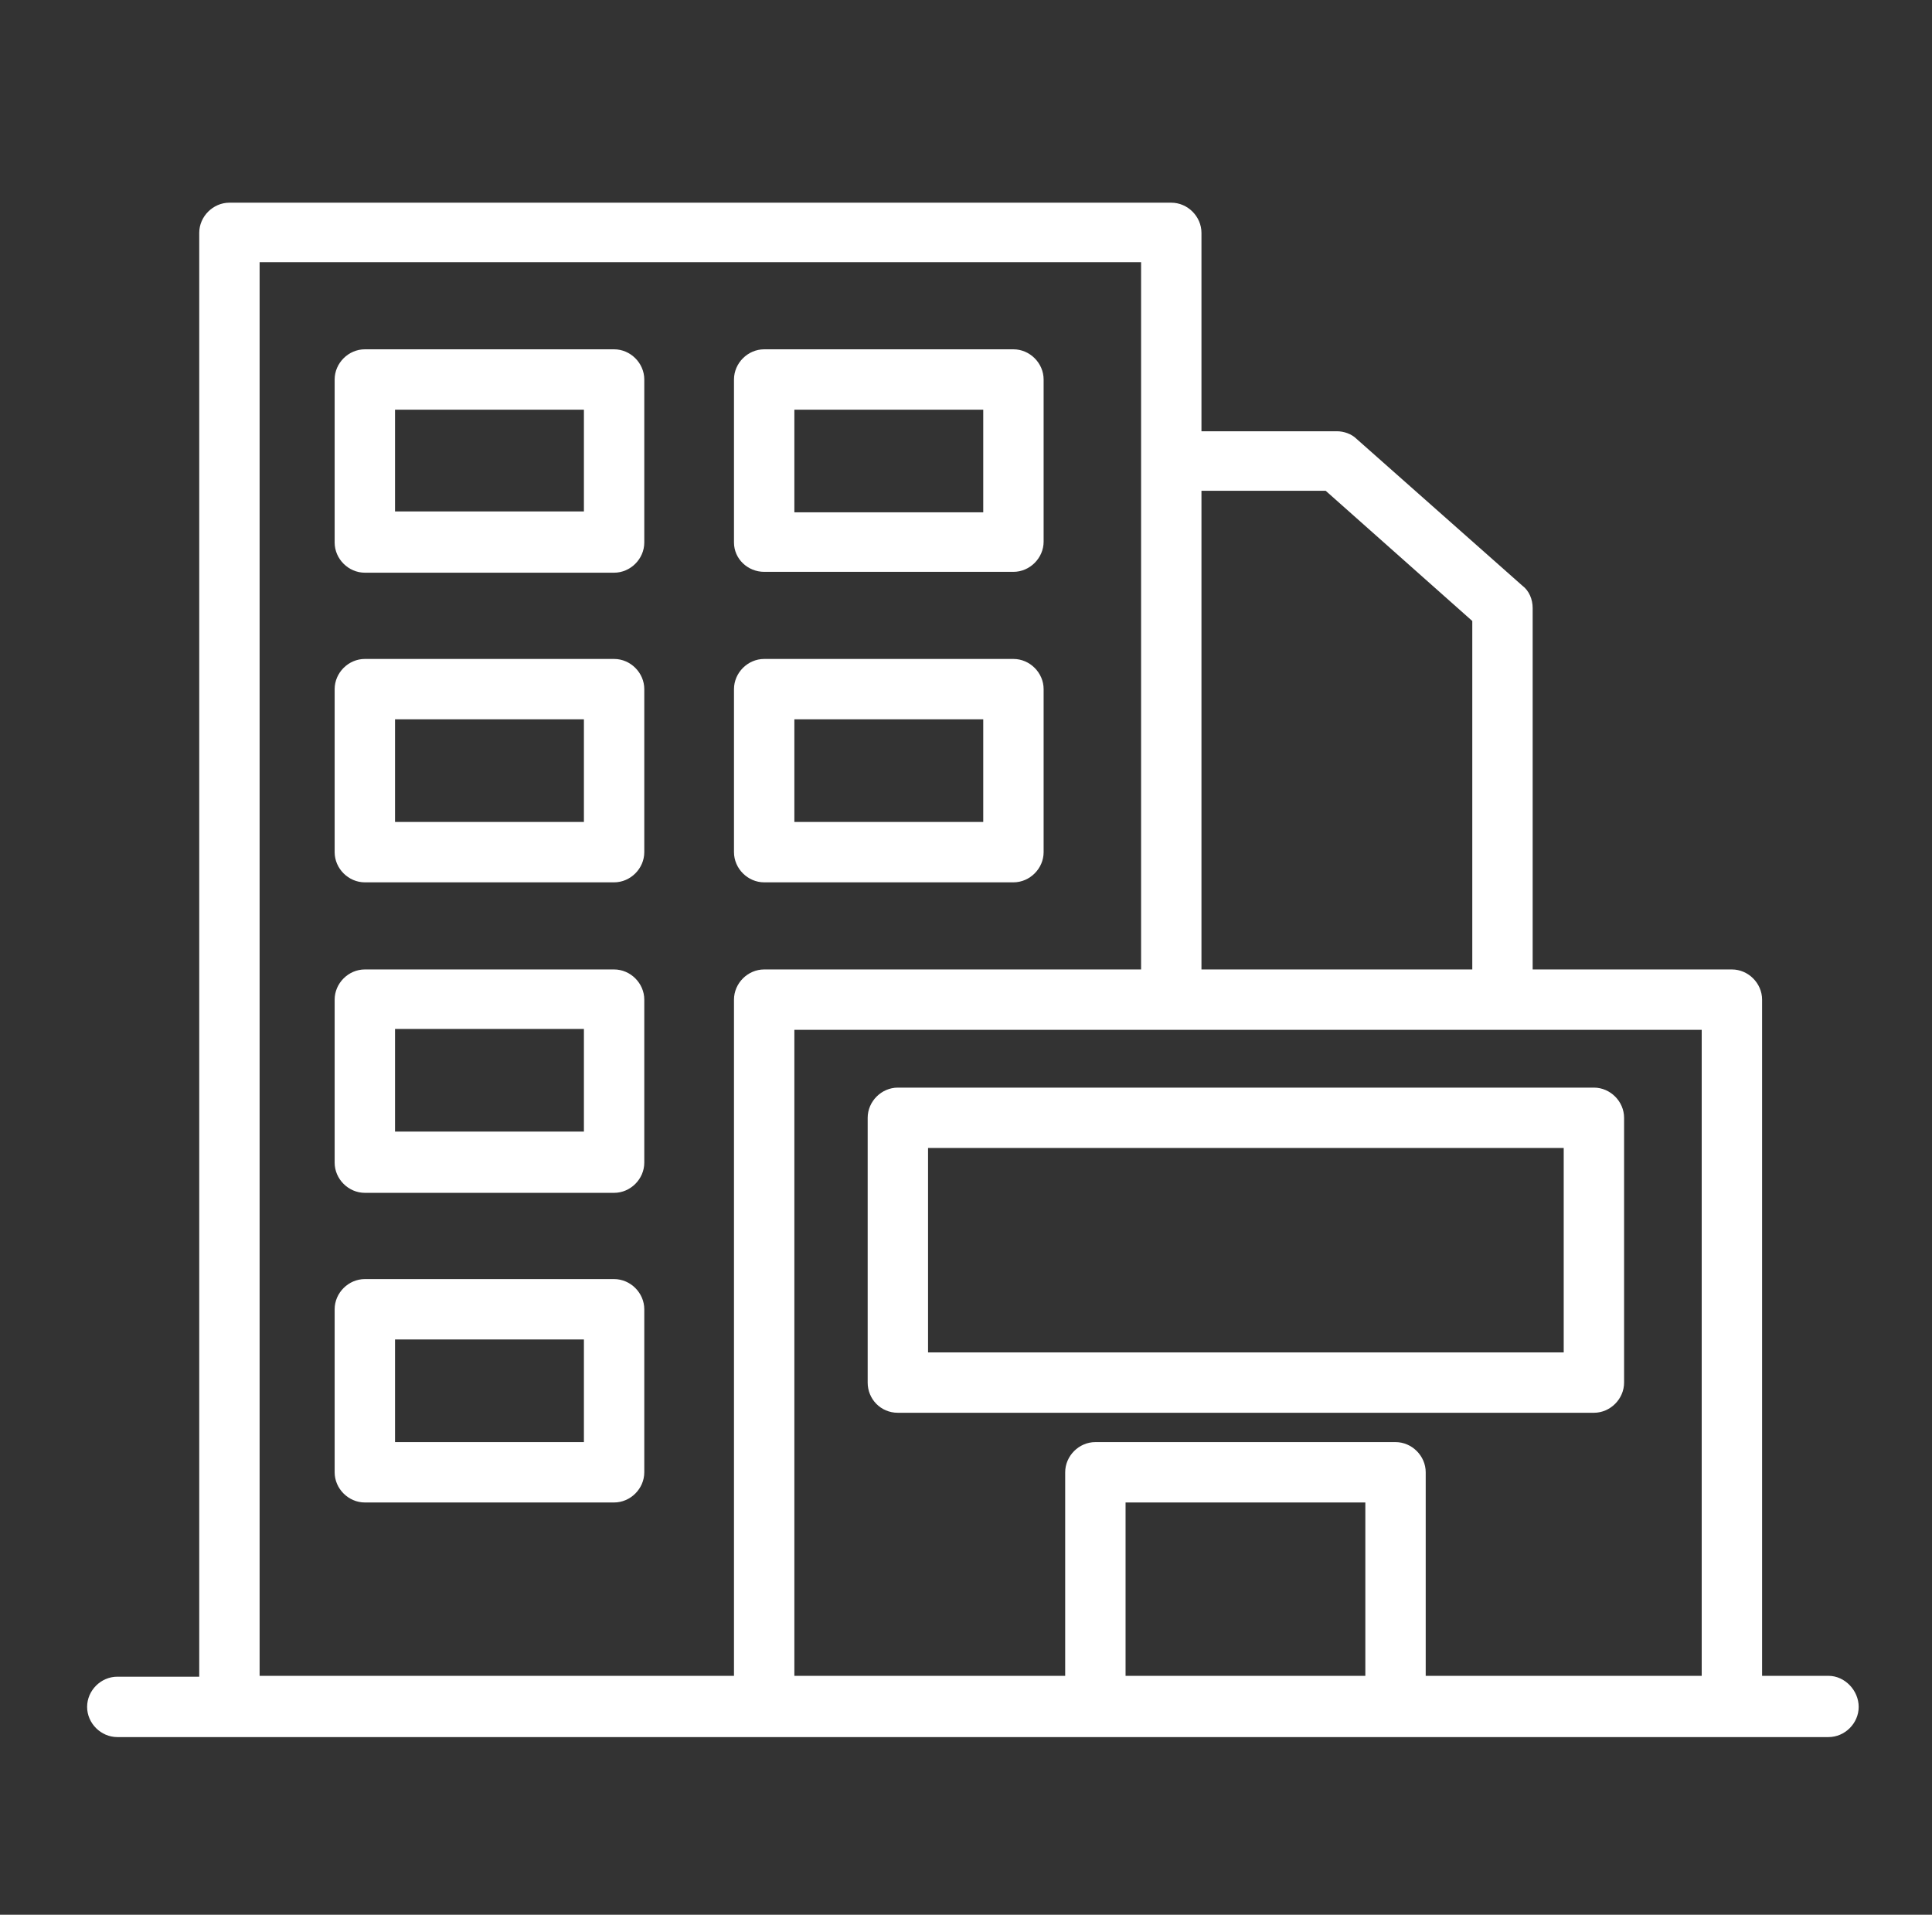 <?xml version="1.0" encoding="utf-8"?>
<!-- Generator: Adobe Illustrator 23.0.1, SVG Export Plug-In . SVG Version: 6.00 Build 0)  -->
<svg version="1.1" id="Warstwa_4" xmlns="http://www.w3.org/2000/svg" xmlns:xlink="http://www.w3.org/1999/xlink" x="0px" y="0px"
	 viewBox="0 0 224 222" style="enable-background:new 0 0 224 222;" xml:space="preserve">
<rect x="0" y="0" width="224" height="222" fill="#333333" stroke="none"/>
<style type="text/css">
	.st0{fill:#FFFFFF;}
</style>
<g>
	<path class="st0" d="M71.2,40.5H42.3c-1.9,0-3.5,1.6-3.5,3.5v18.9c0,1.9,1.6,3.5,3.5,3.5h28.9c1.9,0,3.5-1.6,3.5-3.5V44
		C74.7,42.1,73.1,40.5,71.2,40.5z M67.7,59.3H45.8V47.5h21.9V59.3z"/>
	<path class="st0" d="M88.6,66.3h28.9c1.9,0,3.5-1.6,3.5-3.5V44c0-1.9-1.6-3.5-3.5-3.5H88.6c-1.9,0-3.5,1.6-3.5,3.5v18.9
		C85.1,64.8,86.7,66.3,88.6,66.3z M92.1,47.5H114v11.9H92.1V47.5z"/>
	<path class="st0" d="M71.2,76.4H42.3c-1.9,0-3.5,1.6-3.5,3.5v18.9c0,1.9,1.6,3.5,3.5,3.5h28.9c1.9,0,3.5-1.6,3.5-3.5V79.9
		C74.7,78,73.1,76.4,71.2,76.4z M67.7,95.3H45.8V83.4h21.9V95.3z"/>
	<path class="st0" d="M88.6,102.3h28.9c1.9,0,3.5-1.6,3.5-3.5V79.9c0-1.9-1.6-3.5-3.5-3.5H88.6c-1.9,0-3.5,1.6-3.5,3.5v18.9
		C85.1,100.7,86.7,102.3,88.6,102.3z M92.1,83.4H114v11.9H92.1V83.4z"/>
	<path class="st0" d="M71.2,112.4H42.3c-1.9,0-3.5,1.6-3.5,3.5v18.9c0,1.9,1.6,3.5,3.5,3.5h28.9c1.9,0,3.5-1.6,3.5-3.5v-18.9
		C74.7,114,73.1,112.4,71.2,112.4z M67.7,131.2H45.8v-11.9h21.9V131.2z"/>
	<path class="st0" d="M71.2,148.3H42.3c-1.9,0-3.5,1.6-3.5,3.5v18.9c0,1.9,1.6,3.5,3.5,3.5h28.9c1.9,0,3.5-1.6,3.5-3.5v-18.9
		C74.7,149.9,73.1,148.3,71.2,148.3z M67.7,167.2H45.8v-11.9h21.9V167.2z"/>
	<path class="st0" d="M212,194.3h-7.7v-78.4c0-1.9-1.6-3.5-3.5-3.5h-23.1V70.5c0-1-0.4-2-1.2-2.6l-19.2-17c-0.6-0.6-1.5-0.9-2.3-0.9
		h-15.7v-23c0-1.9-1.6-3.5-3.5-3.5H26.6c-1.9,0-3.5,1.6-3.5,3.5v167.4h-9.5c-1.9,0-3.5,1.6-3.5,3.5s1.6,3.5,3.5,3.5H212
		c1.9,0,3.5-1.6,3.5-3.5S213.9,194.3,212,194.3z M197.3,194.3h-32v-23.6c0-1.9-1.6-3.5-3.5-3.5H127c-1.9,0-3.5,1.6-3.5,3.5v23.6
		H92.1v-74.9h105.2V194.3z M158.3,194.3h-27.8v-20.1h27.8V194.3z M153.7,56.9l17,15.1v40.4h-31.4V56.9H153.7z M30.1,30.4h102.2v82
		H88.6c-1.9,0-3.5,1.6-3.5,3.5v78.4H30.1V30.4z"/>
	<path class="st0" d="M104.1,163.8h80.7c1.9,0,3.5-1.6,3.5-3.5v-30.7c0-1.9-1.6-3.5-3.5-3.5h-80.7c-1.9,0-3.5,1.6-3.5,3.5v30.7
		C100.6,162.2,102.1,163.8,104.1,163.8z M107.6,133.1h73.7v23.7h-73.7V133.1z"/>
</g>
</svg>
